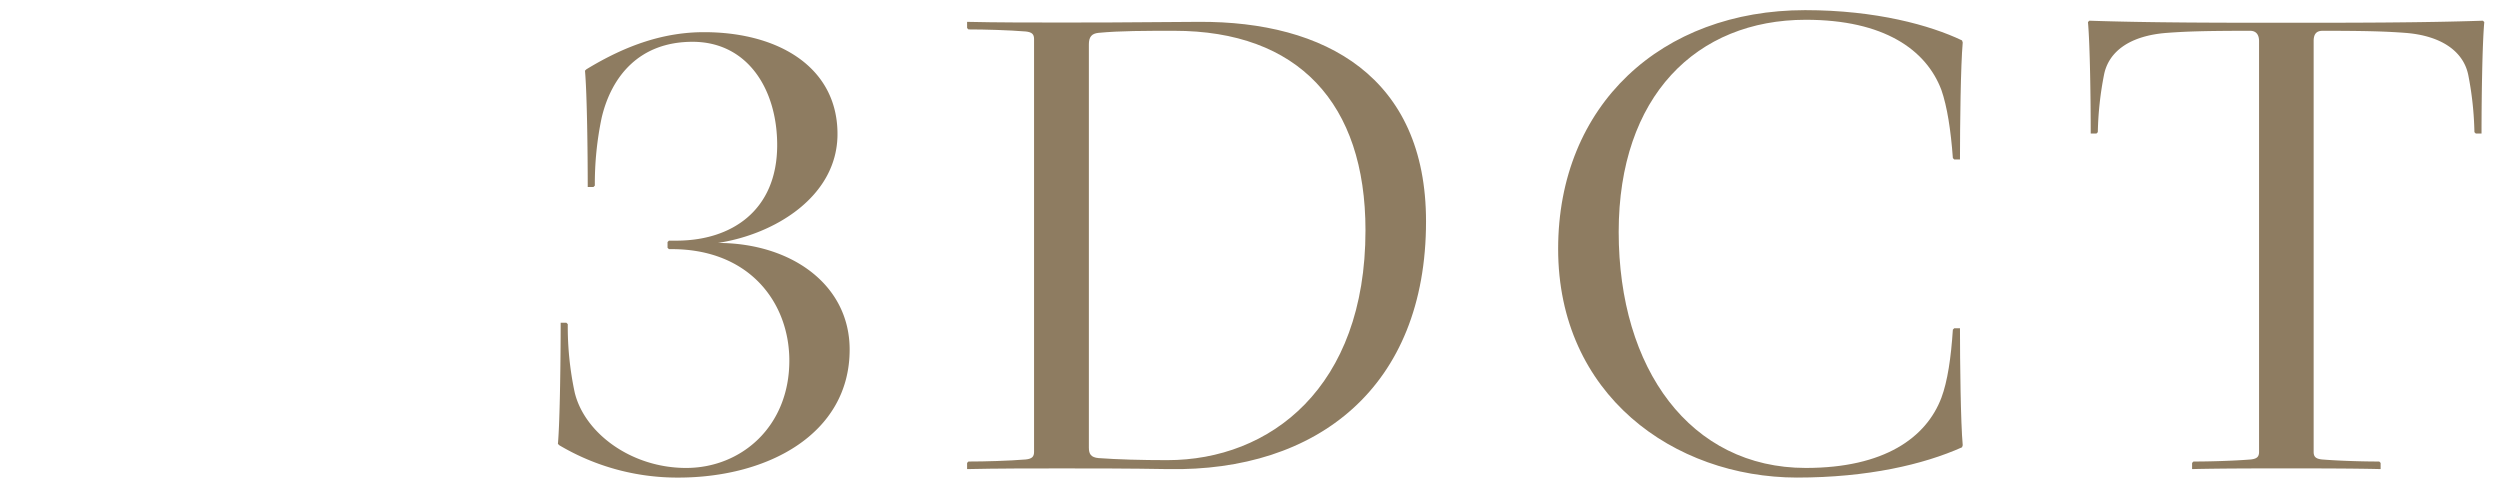 <svg xmlns="http://www.w3.org/2000/svg" viewBox="0 0 436 86"><defs><style>.cls-1{opacity:0.62;}.cls-2{fill:#492c00;}.cls-3{fill:none;opacity:0.48;}</style></defs><g id="レイヤー_2" data-name="レイヤー 2"><g id="img"><g class="cls-1"><path class="cls-2" d="M135.54,25.29c0-9.72-5.16-18-14.76-18-9.36,0-14.16,6.12-15.84,13.2a55.8,55.8,0,0,0-1.2,11.88l-.24.24h-1c0-5.88-.12-16.32-.48-20.28l.24-.24c7.08-4.32,13.68-6.48,20.52-6.48,13,0,23.28,6.12,23.28,17.76,0,10.92-11,17.52-20.88,19,12.72,0,23,7.2,23,18.6,0,14.64-14.16,22.32-29.88,22.32a40.34,40.34,0,0,1-20.76-5.64l-.24-.24c.36-4,.48-15.24.48-21.12h1l.24.24a55,55,0,0,0,1.2,11.88c1.68,7.08,9.84,13.2,19.44,13.2s18-7.2,18-18.72c0-10-6.84-19.44-20.52-19.44h-.48l-.24-.24v-1l.24-.24h1.2C127.62,42,135.54,36.69,135.54,25.29Z"/><path class="cls-2" d="M209.1,3.81c22-.12,39.6,9.6,39.6,34.8,0,28.92-19,43.68-45,43.2-6.6-.12-13.44-.12-18.6-.12-4.8,0-11.4,0-16.44.12V80.73l.24-.24c2.88,0,7-.12,10-.36,1.08-.12,1.44-.48,1.44-1.32v-72c0-.84-.36-1.2-1.44-1.32-3-.24-7.08-.36-10-.36l-.24-.24V3.81c5,.12,11.64.12,16.44.12C190.14,3.93,194.7,3.93,209.1,3.81ZM189.9,78.09c0,1.08.36,1.68,1.68,1.8,3.24.24,7.56.36,12,.36,17.88,0,34.56-12.6,34.56-40.08,0-22.2-11.76-34.8-33.36-34.8-4.92,0-9.48,0-13.2.36-1.2.12-1.68.72-1.68,2Z"/><path class="cls-2" d="M271.74,43.41c0-25.08,18-41.64,43.08-41.64,12.36,0,21.84,2.64,27.36,5.28l.12.36c-.36,4-.48,14.52-.48,20.4h-1l-.24-.24c-.36-4.92-1-9-2-11.88-2.64-7-10-12.24-23.64-12.24-19.08,0-32.64,13.32-32.64,37,0,23.88,12.48,41.16,32.64,41.16,13.68,0,21-5.28,23.64-12.24,1.08-2.88,1.68-7,2-11.88l.24-.24h1c0,5.88.12,16.44.48,20.4l-.12.36c-6.72,3-16.44,5.28-28.8,5.28C291.9,83.25,271.74,68.85,271.74,43.41Z"/><path class="cls-2" d="M377.94,5.73c-6.48.48-10.2,3.24-11,7.32a57.43,57.43,0,0,0-1.08,10l-.24.24h-1c0-5.88-.12-15.48-.48-19.44l.24-.24c10.68.36,23.28.36,34.32.36s23.64,0,34.32-.36l.24.24c-.36,4-.48,13.56-.48,19.44h-1l-.24-.24a57.43,57.43,0,0,0-1.08-10c-.84-4.08-4.68-6.84-11-7.32-3.24-.24-6.48-.36-14.4-.36-1.2,0-1.56.72-1.56,1.8V78.81c0,.84.36,1.2,1.44,1.32,3,.24,7.08.36,10,.36l.24.24v1.08c-5-.12-11.28-.12-16.44-.12s-11.4,0-16.44.12V80.73l.24-.24c2.88,0,7-.12,10-.36,1.08-.12,1.44-.48,1.44-1.32V7.17c0-1.08-.48-1.8-1.56-1.8C384.42,5.37,381.18,5.49,377.94,5.73Z"/></g><rect class="cls-3" width="436" height="86"/></g></g></svg>